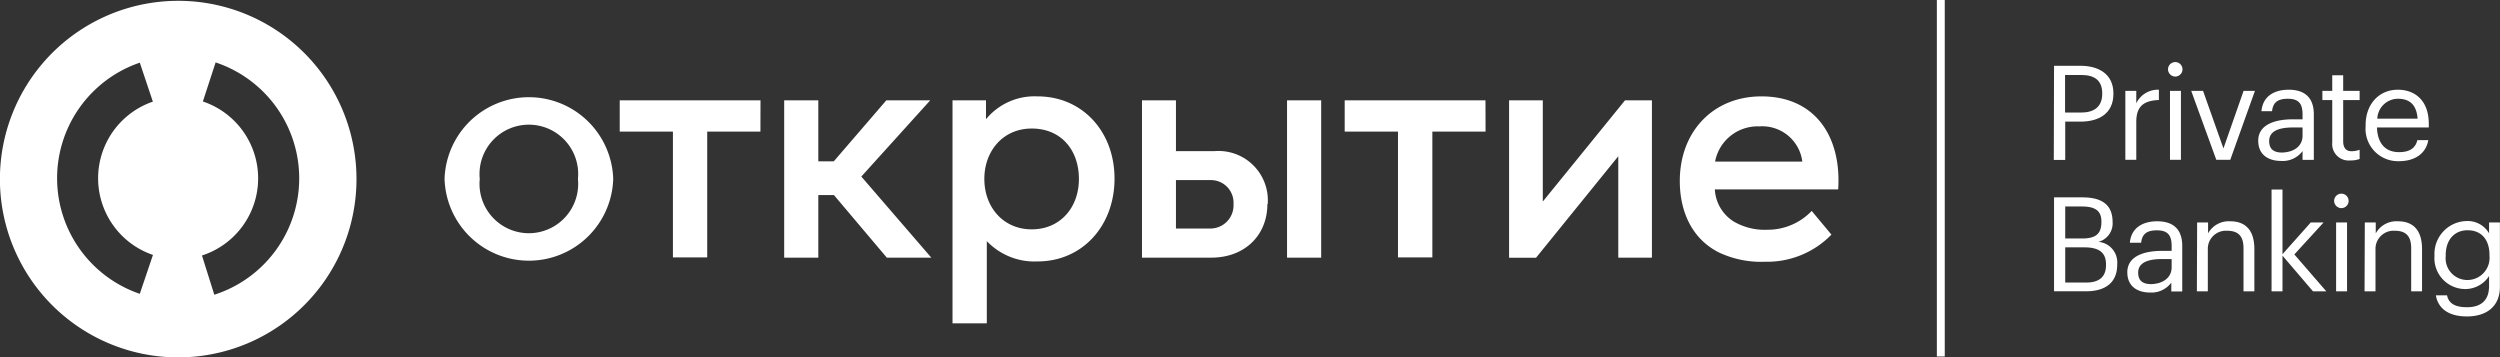 <?xml version="1.0" encoding="UTF-8"?> <svg xmlns="http://www.w3.org/2000/svg" viewBox="0 0 304.01 43.45"><rect x="0" y="0" width="304.01" height="43.45" fill="#333333" stroke="none"/> <defs> <style>.cls-1{fill:#fff;}</style> </defs> <g id="Layer_2" data-name="Layer 2"> <g id="Слой_1" data-name="Слой 1"> <rect class="cls-1" x="235.53" width="0.96" height="43.35"></rect> <path class="cls-1" d="M21.67.1A21.68,21.68,0,1,0,43.35,21.77,21.67,21.67,0,0,0,21.67.1ZM18.6,31,17,35.73A14.85,14.85,0,0,1,17,7.62l1.59,4.74A9.85,9.85,0,0,0,18.6,31Zm7.46,4.84-1.5-4.77a9.86,9.86,0,0,0,.11-18.73l1.55-4.75a14.86,14.86,0,0,1-.16,28.25Z"></path> <path class="cls-1" d="M220.31,25.65l2.4,2.88a10.9,10.9,0,0,1-8.06,3.3,12.06,12.06,0,0,1-5.58-1.11c-3.19-1.58-4.8-4.81-4.8-8.72,0-5.94,4-10.28,9.93-10.28,6.56,0,9.75,4.92,9.33,11.31l-15,0a4.92,4.92,0,0,0,2.3,3.91,7.5,7.5,0,0,0,4.09,1A7.4,7.4,0,0,0,220.31,25.65Zm-11.74-6h10.6a4.91,4.91,0,0,0-5.23-4.28A5.26,5.26,0,0,0,208.57,19.6ZM107.84,31.33h5.41l-8.51-9.86,8.38-9.27h-5.34l-6.39,7.42H99.51V12.2H95.36V31.33h4.15V23.72h1.9Zm17.62-15.7c-3.46,0-5.76,2.7-5.76,6.13s2.3,6.13,5.76,6.13,5.74-2.64,5.74-6.13S129.06,15.63,125.46,15.63Zm.72-3.91c5.39,0,9.35,4.23,9.35,10s-3.94,10.07-9.35,10.07A8,8,0,0,1,120,29.32v10h-4.17V12.2h4.07v2.3A7.64,7.64,0,0,1,126.18,11.72Zm54.46.48H163.52V16H170v15.3h4.18V16h6.47Zm-88.16,0H75.36V16h6.47v15.3H86V16h6.47Zm-22.2,9.56a6,6,0,1,0-11.94,0,6,6,0,1,0,11.94,0Zm-16.22,0a10.26,10.26,0,0,1,20.51,0,10.26,10.26,0,0,1-20.51,0ZM200.88,12.2V31.33h-4.09V19l-10,12.34h-3.28V12.2h4.1V24.51l10-12.31ZM160.66,31.33h-4.15V12.2h4.15ZM150,24.8a2.75,2.75,0,0,0-2.83-2.9H143v5.89h4.2A2.82,2.82,0,0,0,150,24.8Zm4.12,0c0,3.83-2.77,6.53-6.82,6.53h-8.43V12.2H143v6.18h4.67A6,6,0,0,1,154.16,24.8Z"></path> <path class="cls-1" d="M249.78,8H253c2.19,0,4,1,4,3.35v.06c0,2.43-1.82,3.38-4,3.38h-1.86v4.66h-1.39Zm3.34,5.68c1.64,0,2.52-.8,2.52-2.27v-.06c0-1.62-1-2.23-2.52-2.23h-2v4.56Z"></path> <path class="cls-1" d="M258.45,11.05h1.33v1.51a2.92,2.92,0,0,1,2.75-1.65v1.25c-1.68.08-2.75.61-2.75,2.67v4.6h-1.33Z"></path> <path class="cls-1" d="M263.64,8.43a.88.88,0,1,1,.88.88A.89.89,0,0,1,263.64,8.43Zm.24,2.62h1.33v8.38h-1.33Z"></path> <path class="cls-1" d="M266.46,11.05h1.44l2.48,7,2.45-7h1.38l-3,8.38h-1.7Z"></path> <path class="cls-1" d="M274.61,17.11c0-1.94,2-2.6,4.19-2.6H280V13.9c0-1.33-.51-1.89-1.79-1.89s-1.8.48-1.92,1.51H275c.17-1.91,1.69-2.61,3.31-2.61s3.06.66,3.06,3v5.53H280V18.37a3,3,0,0,1-2.61,1.2C275.84,19.57,274.61,18.82,274.61,17.11ZM280,16.5v-1h-1.15c-1.68,0-2.91.41-2.91,1.65,0,.86.41,1.4,1.58,1.4C278.93,18.51,280,17.79,280,16.5Z"></path> <path class="cls-1" d="M283.61,17.33V12.17h-1.2V11.05h1.2V9.15h1.33v1.9h2v1.12h-2v5c0,.82.37,1.22,1,1.22a2.8,2.8,0,0,0,1-.18v1.12a3.06,3.06,0,0,1-1.14.18A2,2,0,0,1,283.61,17.33Z"></path> <path class="cls-1" d="M287.67,15.33V15.2c0-2.53,1.62-4.29,3.92-4.29,1.94,0,3.76,1.17,3.76,4.16v.43h-6.3c.06,1.91,1,3,2.68,3,1.3,0,2-.49,2.23-1.46h1.33c-.29,1.68-1.68,2.56-3.57,2.56A3.94,3.94,0,0,1,287.67,15.33Zm6.32-.9c-.13-1.73-1-2.42-2.4-2.42a2.52,2.52,0,0,0-2.5,2.42Z"></path> <path class="cls-1" d="M249.78,24h3.44c2.13,0,3.68.71,3.68,3V27a2.32,2.32,0,0,1-1.73,2.41,2.51,2.51,0,0,1,2.29,2.74v.06c0,2.17-1.47,3.21-3.76,3.21h-3.92Zm3.44,5c1.68,0,2.32-.61,2.32-2v-.07c0-1.29-.75-1.82-2.35-1.82h-2.05V29Zm.45,5.36c1.66,0,2.43-.74,2.43-2.13v-.07c0-1.4-.78-2.08-2.62-2.08h-2.34v4.28Z"></path> <path class="cls-1" d="M258.69,33.11c0-1.94,2-2.6,4.19-2.6h1.2V29.9c0-1.33-.51-1.89-1.79-1.89s-1.8.48-1.92,1.51H259c.17-1.91,1.69-2.61,3.31-2.61s3.06.66,3.06,3v5.53h-1.33V34.37a3,3,0,0,1-2.61,1.2C259.92,35.57,258.69,34.82,258.69,33.11Zm5.39-.61v-1h-1.15c-1.68,0-2.92.41-2.92,1.65,0,.86.42,1.4,1.59,1.4C263,34.51,264.08,33.79,264.08,32.5Z"></path> <path class="cls-1" d="M267.18,27.05h1.33v1.33a2.87,2.87,0,0,1,2.69-1.47c1.73,0,2.94.94,2.94,3.38v5.14h-1.32V30.19c0-1.47-.63-2.13-2-2.13a2.2,2.2,0,0,0-2.34,2.29v5.08h-1.33Z"></path> <path class="cls-1" d="M276.23,23.05h1.33v7.86L281,27.05h1.56L279,30.94l3.89,4.49h-1.62l-3.71-4.34v4.34h-1.33Z"></path> <path class="cls-1" d="M283.84,24.43a.88.88,0,1,1,.88.88A.89.89,0,0,1,283.84,24.43Zm.24,2.62h1.33v8.38h-1.33Z"></path> <path class="cls-1" d="M287.57,27.05h1.33v1.33a2.87,2.87,0,0,1,2.69-1.47c1.73,0,2.94.94,2.94,3.38v5.14h-1.32V30.19c0-1.47-.63-2.13-2-2.13a2.2,2.2,0,0,0-2.34,2.29v5.08h-1.33Z"></path> <path class="cls-1" d="M296.21,35.91h1.36c.2,1,1,1.45,2.42,1.45,1.65,0,2.69-.78,2.69-2.57V33.57a3.46,3.46,0,0,1-2.83,1.58,3.76,3.76,0,0,1-3.81-4v-.11a4,4,0,0,1,3.9-4.16,3,3,0,0,1,2.74,1.49V27.05H304v7.82c0,2.43-1.67,3.61-4,3.61C297.52,38.48,296.44,37.31,296.21,35.91Zm6.52-4.82V31c0-1.88-1-3-2.66-3s-2.66,1.24-2.66,3v.13A2.64,2.64,0,0,0,300,34.05,2.7,2.7,0,0,0,302.73,31.09Z"></path> </g> </g> </svg> 